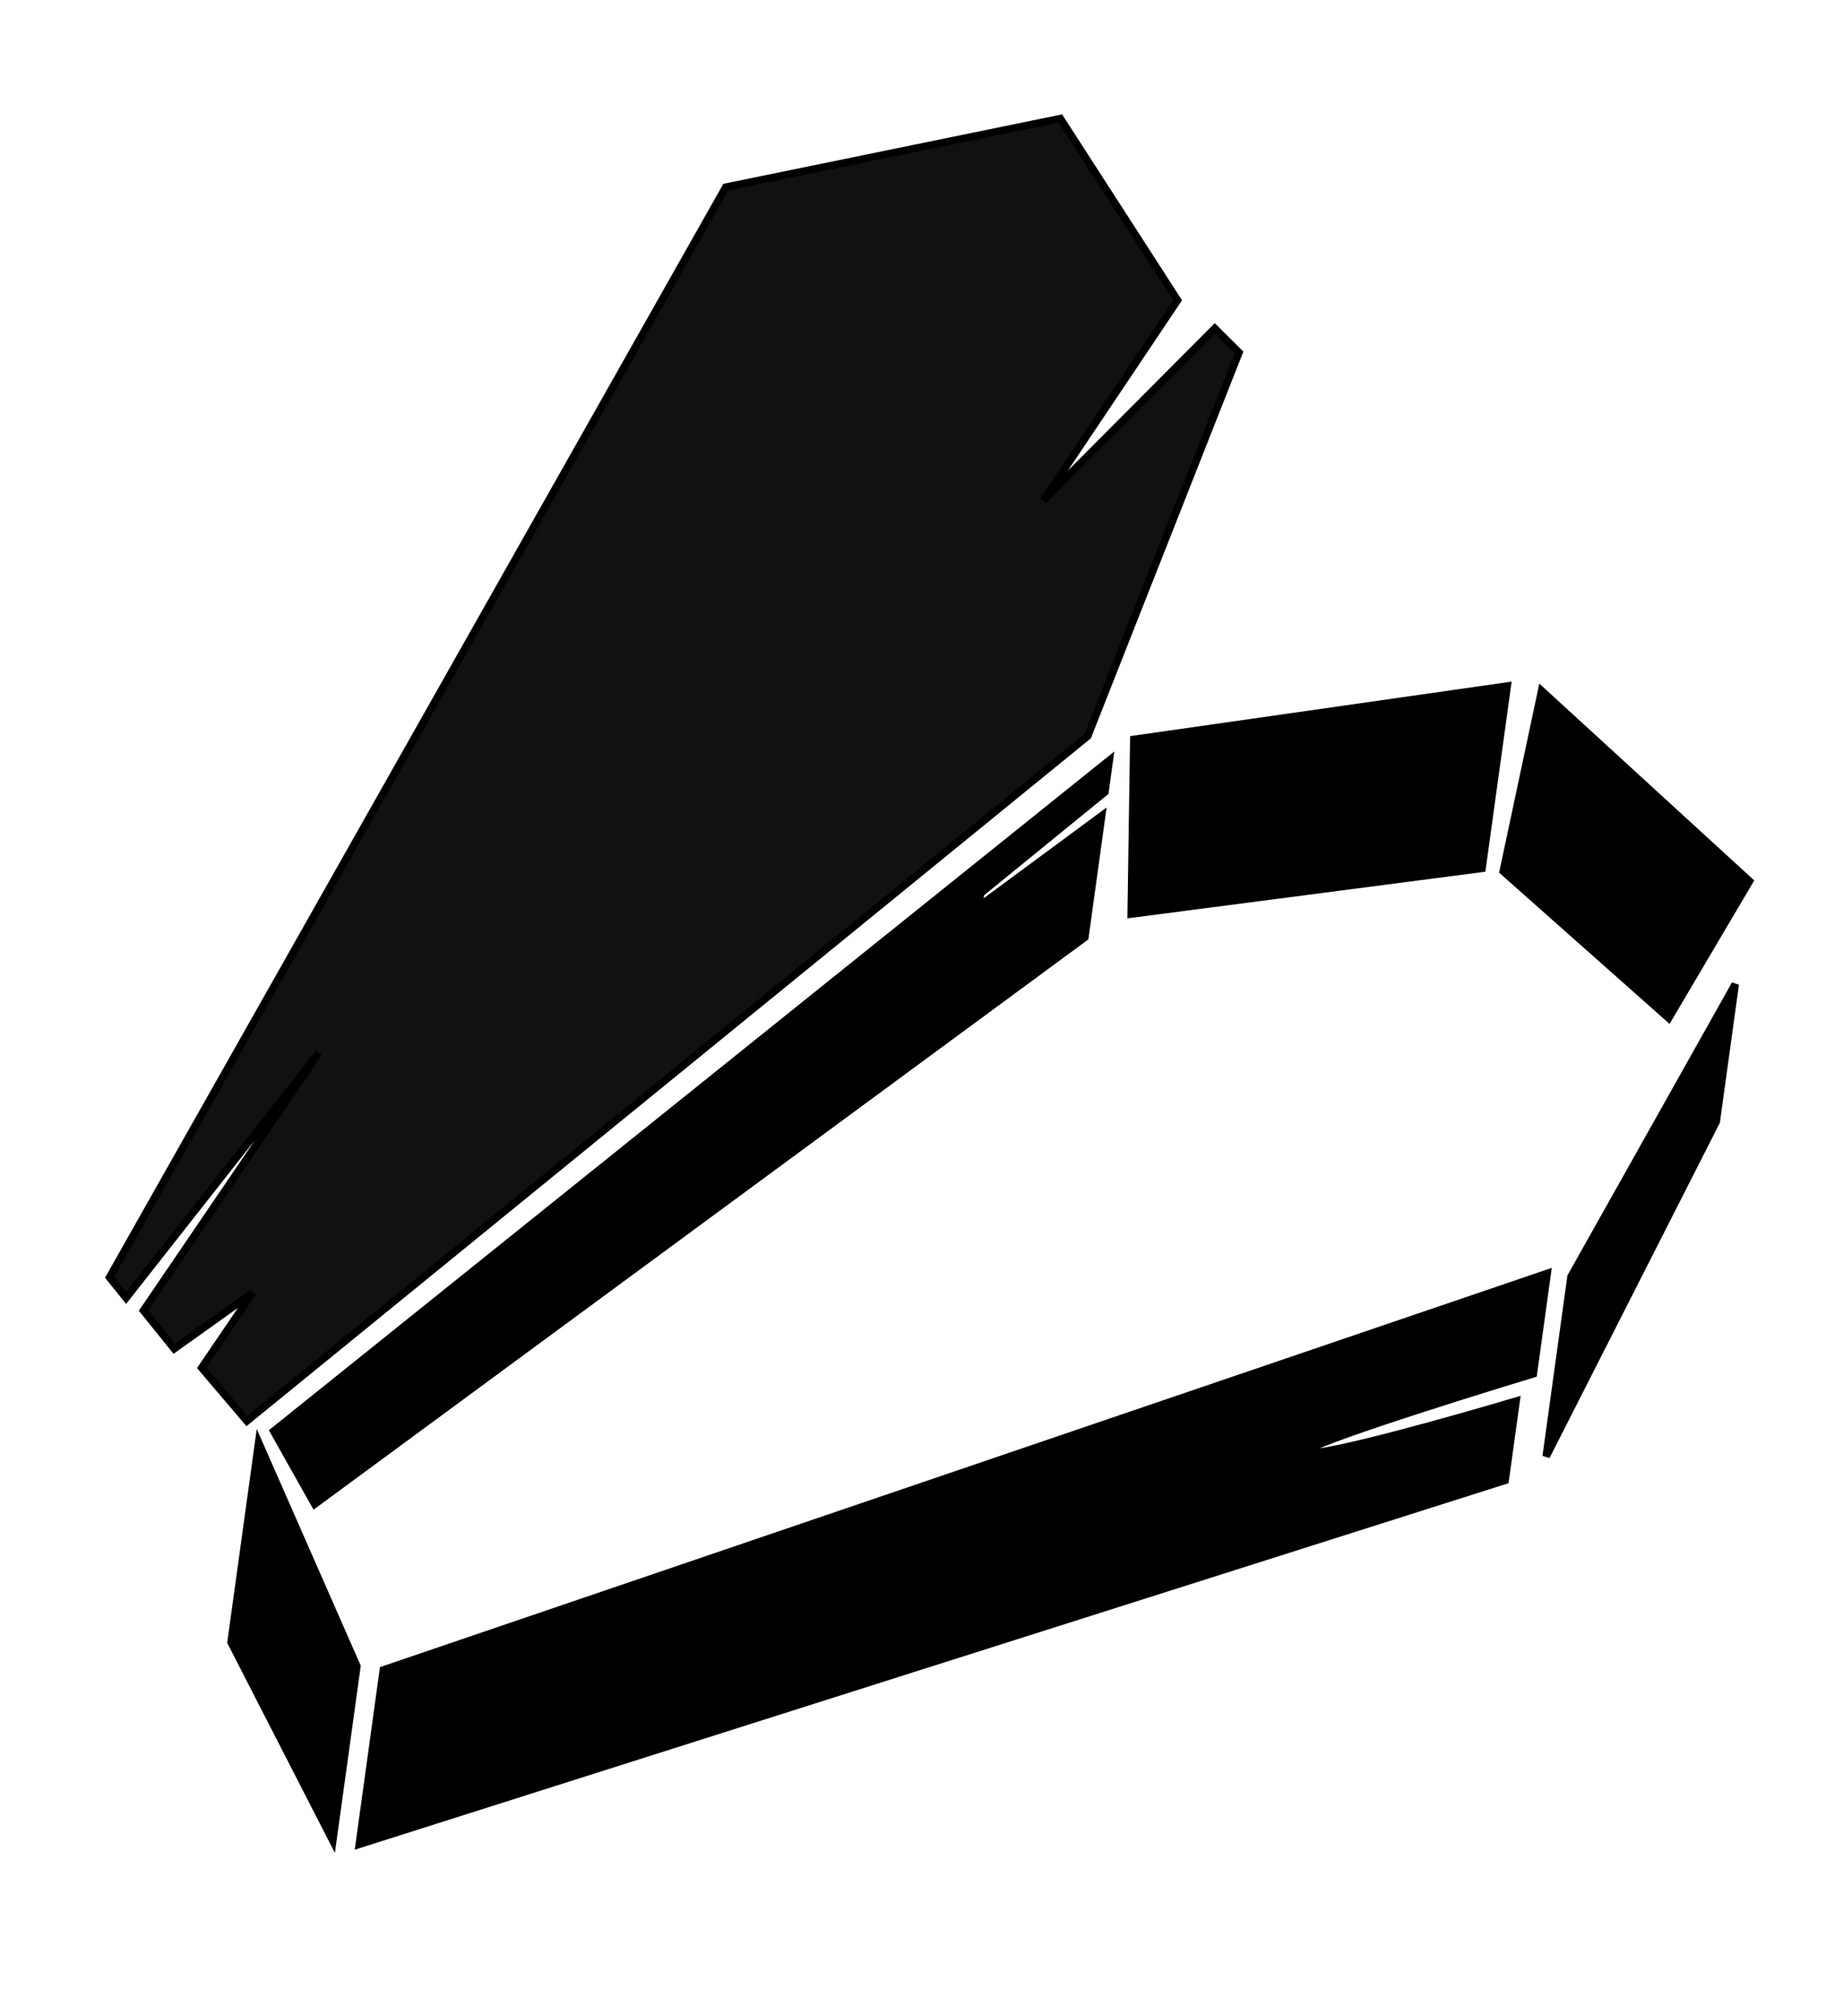 <svg width="494" height="540" viewBox="0 0 494 540" fill="none" xmlns="http://www.w3.org/2000/svg">
<path d="M33.791 347.687L29.353 342.177L194.535 50.13L284.22 31.757L315.639 80.433L279.666 134.068L325.61 87.977L332.104 94.428L291.558 197.175L66.184 380.652L54.06 366.406L67.728 346.311L46.702 361.3L38.459 351.066L85.432 282.081L33.791 347.687Z" fill="#121010" stroke="black" stroke-width="2"/>
<path d="M89.211 493.082L95.672 446.353L69.323 386.428L61.928 439.912L89.211 493.082Z" fill="black"/>
<path d="M297.354 203.655L73.353 383.377L84.358 402.938L290.795 251.092L295.298 218.523L262.353 242.83L262.843 239.29L296.179 212.151L297.354 203.655Z" fill="black"/>
<path d="M303.2 244.87L303.9 198.066L404.009 183.767L397.254 232.621L303.2 244.87Z" fill="black"/>
<path d="M402.918 233.404L413.213 185.04L468.937 236.038L447.268 272.728L402.918 233.404Z" fill="black"/>
<path d="M421.096 341.987L465.119 263.651L460.028 300.469L414.438 390.132L421.096 341.987Z" fill="black"/>
<path d="M411.003 368.01L414.723 341.106L102.753 447.332L96.291 494.061L403.449 396.55L406.386 375.309C389.831 380.236 355.445 389.912 350.348 389.207C345.25 388.503 388.661 374.782 411.003 368.01Z" fill="black"/>
<path d="M89.211 493.082L95.672 446.353L69.323 386.428L61.928 439.912L89.211 493.082Z" stroke="black" stroke-width="2"/>
<path d="M297.354 203.655L73.353 383.377L84.358 402.938L290.795 251.092L295.298 218.523L262.353 242.83L262.843 239.29L296.179 212.151L297.354 203.655Z" stroke="black" stroke-width="2"/>
<path d="M303.2 244.87L303.9 198.066L404.009 183.767L397.254 232.621L303.2 244.87Z" stroke="black" stroke-width="2"/>
<path d="M402.918 233.404L413.213 185.04L468.937 236.038L447.268 272.728L402.918 233.404Z" stroke="black" stroke-width="2"/>
<path d="M421.096 341.987L465.119 263.651L460.028 300.469L414.438 390.132L421.096 341.987Z" stroke="black" stroke-width="2"/>
<path d="M411.003 368.01L414.723 341.106L102.753 447.332L96.291 494.061L403.449 396.55L406.386 375.309C389.831 380.236 355.445 389.912 350.348 389.207C345.25 388.503 388.661 374.782 411.003 368.01Z" stroke="black" stroke-width="2"/>
</svg>
